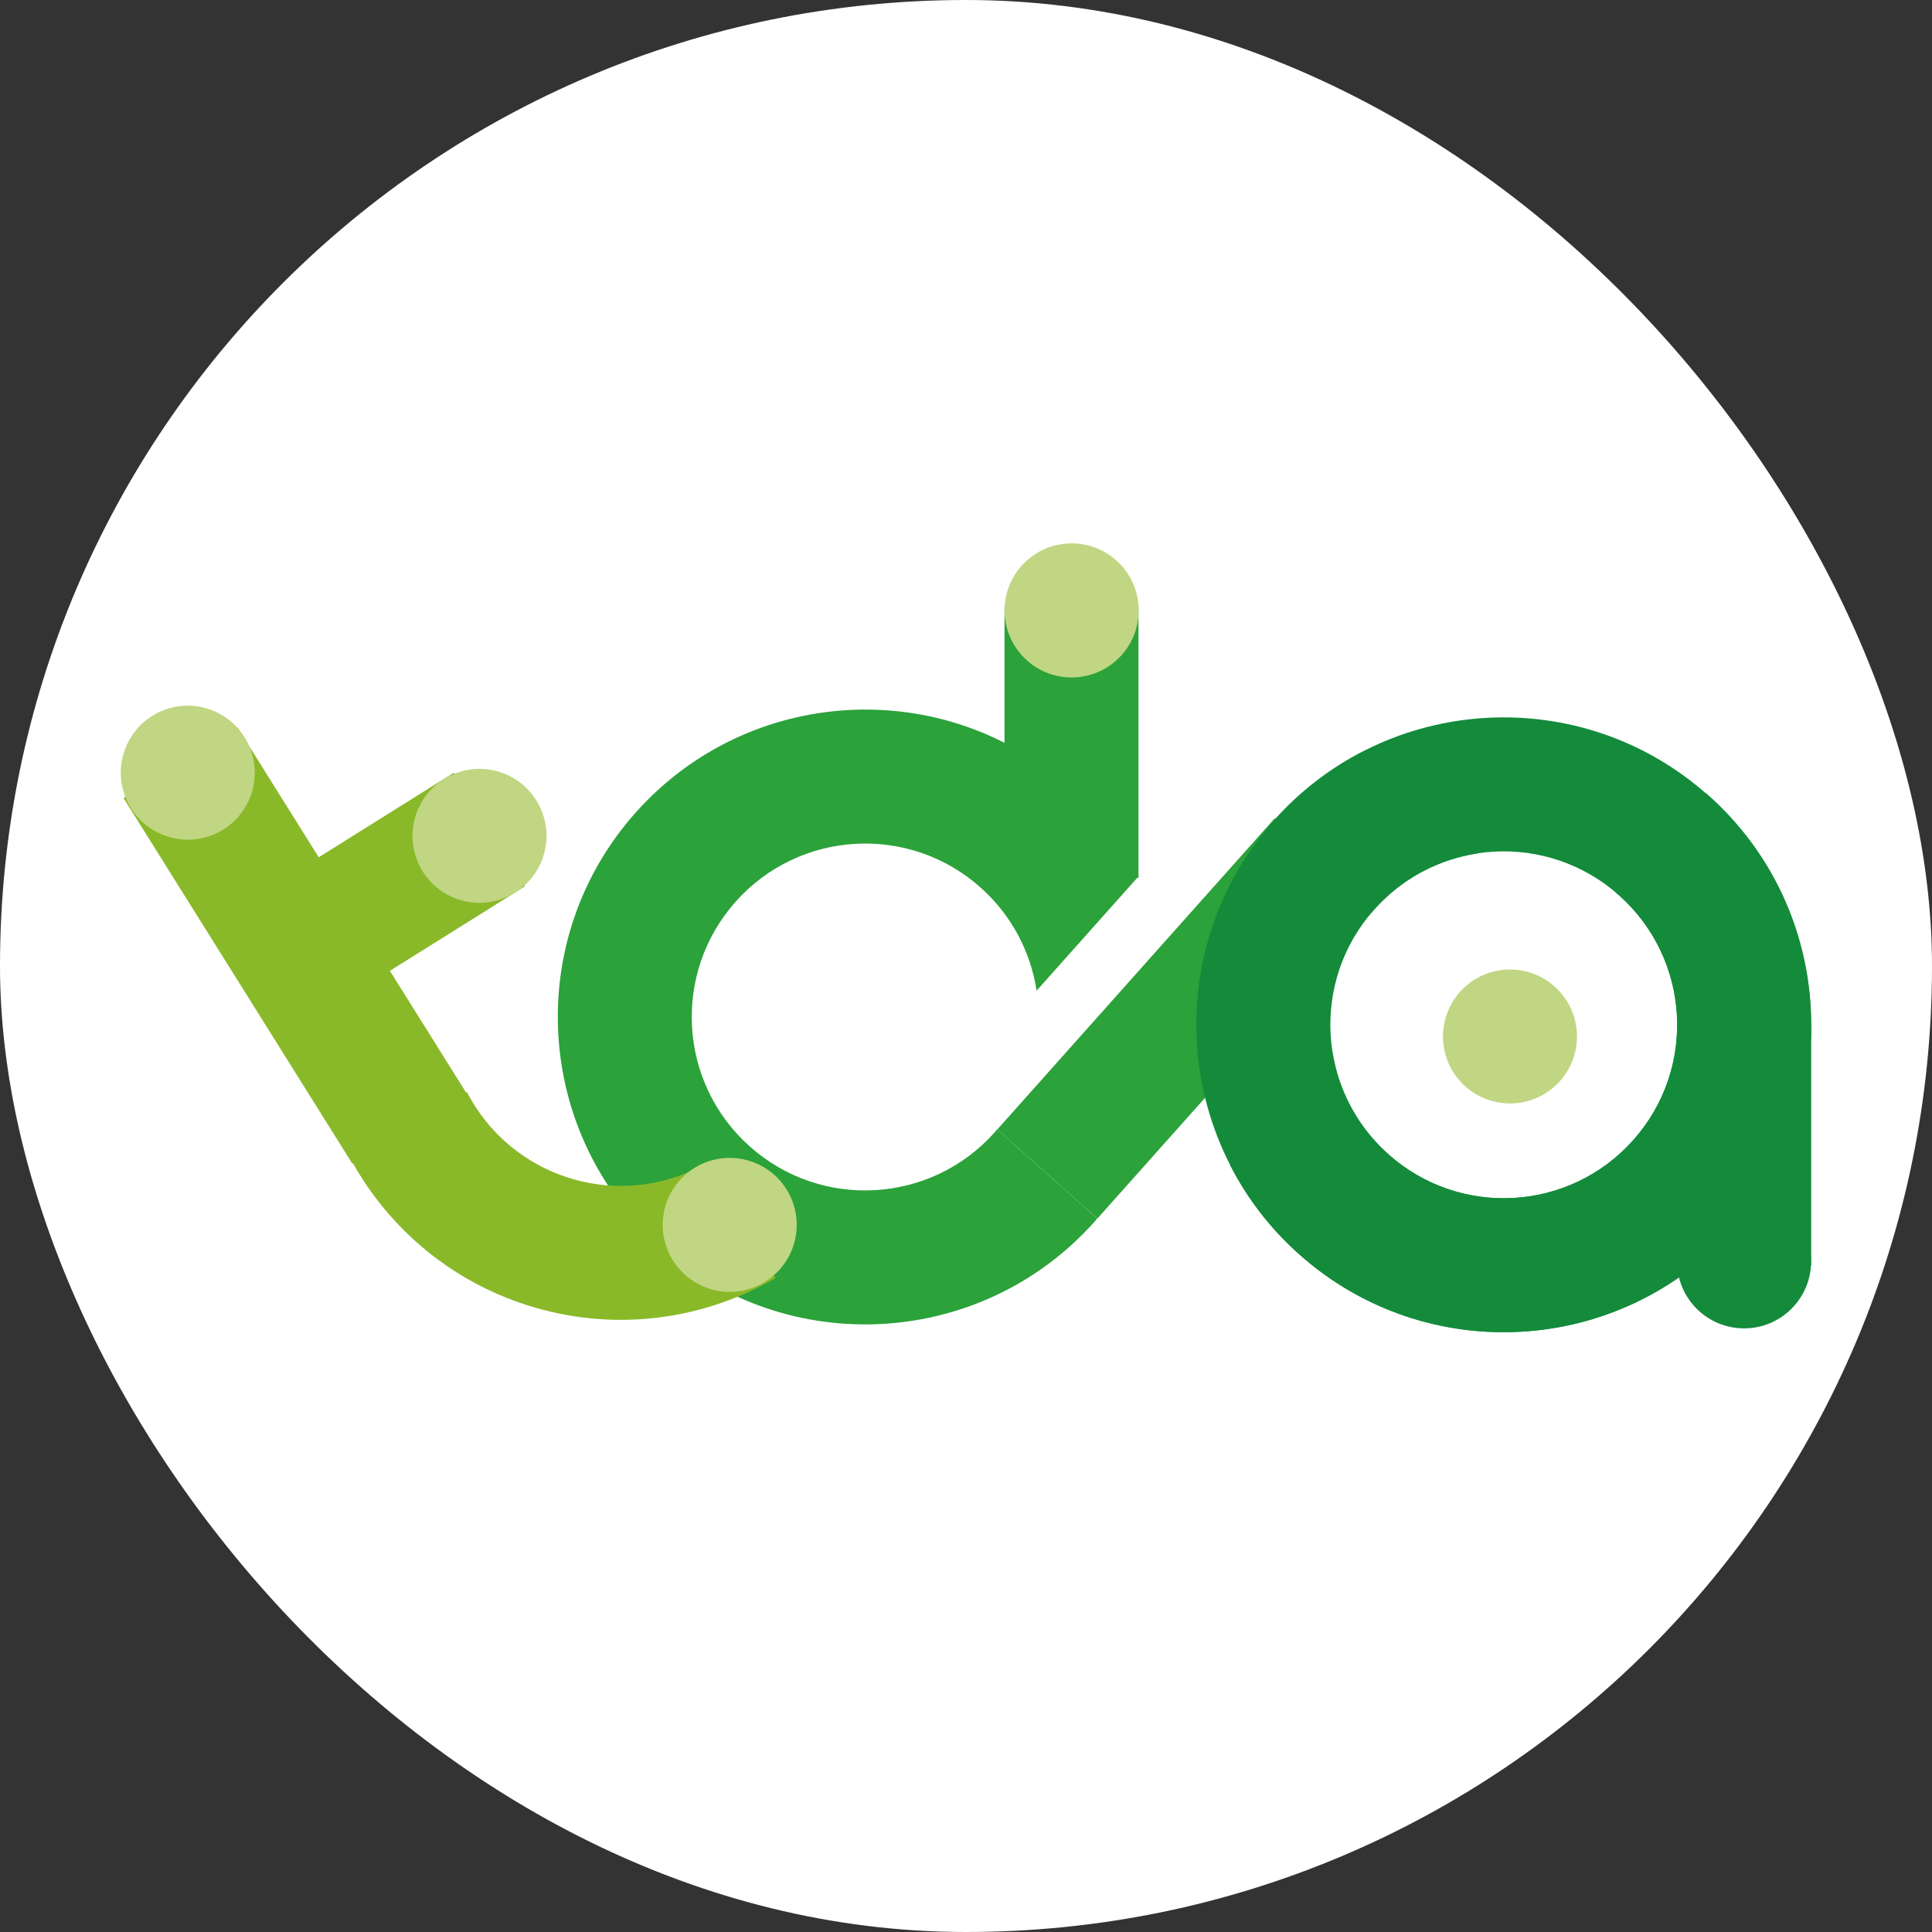 <svg width="32" height="32" viewBox="0 0 32 32" fill="none" xmlns="http://www.w3.org/2000/svg">
<rect x="0" y="0" width="32" height="32" fill="#333333" stroke="none"/>
<rect width="32" height="32" rx="16" fill="white"/>
<path d="M17.169 16.406C17.071 15.77 16.76 15.162 16.241 14.7C15.057 13.644 13.242 13.749 12.186 14.933C11.13 16.118 11.234 17.933 12.419 18.989C13.603 20.045 15.418 19.94 16.474 18.756C16.488 18.739 16.502 18.722 16.516 18.705L18.173 20.183C18.159 20.2 18.145 20.216 18.131 20.233C16.259 22.332 13.041 22.517 10.943 20.645C8.843 18.772 8.659 15.554 10.531 13.456C12.403 11.358 15.622 11.172 17.72 13.044C18.201 13.473 18.581 13.973 18.858 14.515L17.17 16.408L17.169 16.406Z" fill="#2BA23A"/>
<path d="M22.772 15.029L21.115 13.552L16.519 18.707L18.175 20.184L22.772 15.029Z" fill="#2BA23A"/>
<path d="M8.695 14.68L7.518 12.798L3.869 15.081L5.047 16.963L8.695 14.68Z" fill="#89B929"/>
<path d="M22.067 17.412C22.165 18.048 22.476 18.656 22.995 19.118C24.179 20.174 25.994 20.07 27.05 18.885C28.106 17.701 28.002 15.886 26.817 14.83C25.633 13.774 23.818 13.878 22.762 15.063C22.748 15.08 22.734 15.096 22.72 15.113L21.063 13.636C21.077 13.619 21.091 13.602 21.105 13.585C22.977 11.486 26.195 11.302 28.293 13.174C30.393 15.046 30.577 18.264 28.705 20.363C26.833 22.462 23.614 22.646 21.516 20.774C21.035 20.346 20.655 19.845 20.378 19.304L22.066 17.411L22.067 17.412Z" fill="#138B3B"/>
<path d="M24.469 14.135C23.833 14.233 23.225 14.544 22.763 15.063C21.707 16.247 21.812 18.062 22.996 19.118C24.181 20.174 25.996 20.07 27.052 18.885C28.108 17.701 28.003 15.886 26.819 14.83C26.802 14.816 26.785 14.802 26.768 14.788L28.246 13.131C28.263 13.145 28.279 13.159 28.296 13.173C30.396 15.045 30.58 18.263 28.708 20.361C26.835 22.461 23.617 22.645 21.519 20.773C19.419 18.901 19.235 15.682 21.107 13.584C21.536 13.103 22.037 12.723 22.578 12.446L24.471 14.134L24.469 14.135Z" fill="#138B3B"/>
<path d="M26.075 17.478C25.904 18.066 25.288 18.404 24.7 18.232C24.111 18.061 23.773 17.446 23.945 16.857C24.117 16.268 24.732 15.931 25.321 16.102C25.909 16.274 26.247 16.889 26.075 17.478Z" fill="#C0D683"/>
<path d="M29.998 20.891C29.998 21.504 29.502 22.002 28.888 22.002C28.274 22.002 27.777 21.505 27.777 20.891C27.777 20.277 28.274 19.782 28.888 19.782C29.502 19.782 29.998 20.279 29.998 20.891Z" fill="#138B3B"/>
<path d="M5.836 19.274L7.718 18.097L3.929 12.042L2.047 13.22L5.836 19.274Z" fill="#89B929"/>
<path d="M9.48 19.526C8.695 19.297 8.082 18.762 7.734 18.089L7.717 18.096L5.615 14.738C5.529 14.933 5.455 15.134 5.394 15.345C4.607 18.044 6.159 20.87 8.859 21.657C10.253 22.063 11.68 21.844 12.844 21.169L11.599 19.322C10.969 19.647 10.217 19.742 9.48 19.527V19.526Z" fill="#89B929"/>
<path d="M29.999 17.04H27.844V20.957H29.999V17.04Z" fill="#138B3B"/>
<path d="M16.638 14.54H18.857V10.045H16.638V14.54Z" fill="#2BA23A"/>
<path d="M4.176 13.108C4.005 13.697 3.389 14.035 2.801 13.863C2.211 13.693 1.873 13.076 2.045 12.488C2.216 11.899 2.831 11.561 3.42 11.733C4.009 11.905 4.346 12.52 4.175 13.108H4.176Z" fill="#C0D683"/>
<path d="M9.007 14.155C8.835 14.743 8.22 15.081 7.631 14.909C7.043 14.738 6.705 14.123 6.877 13.534C7.048 12.945 7.664 12.608 8.252 12.779C8.841 12.951 9.179 13.566 9.007 14.155Z" fill="#C0D683"/>
<path d="M13.152 20.598C12.98 21.187 12.365 21.525 11.776 21.353C11.187 21.181 10.85 20.566 11.021 19.977C11.193 19.389 11.808 19.051 12.397 19.223C12.986 19.394 13.323 20.01 13.152 20.598Z" fill="#C0D683"/>
<path d="M16.639 10.11C16.639 9.498 17.135 9 17.749 9C18.363 9 18.86 9.497 18.86 10.11C18.86 10.724 18.363 11.221 17.749 11.221C17.135 11.221 16.639 10.724 16.639 10.11Z" fill="#C0D683"/>
</svg>
